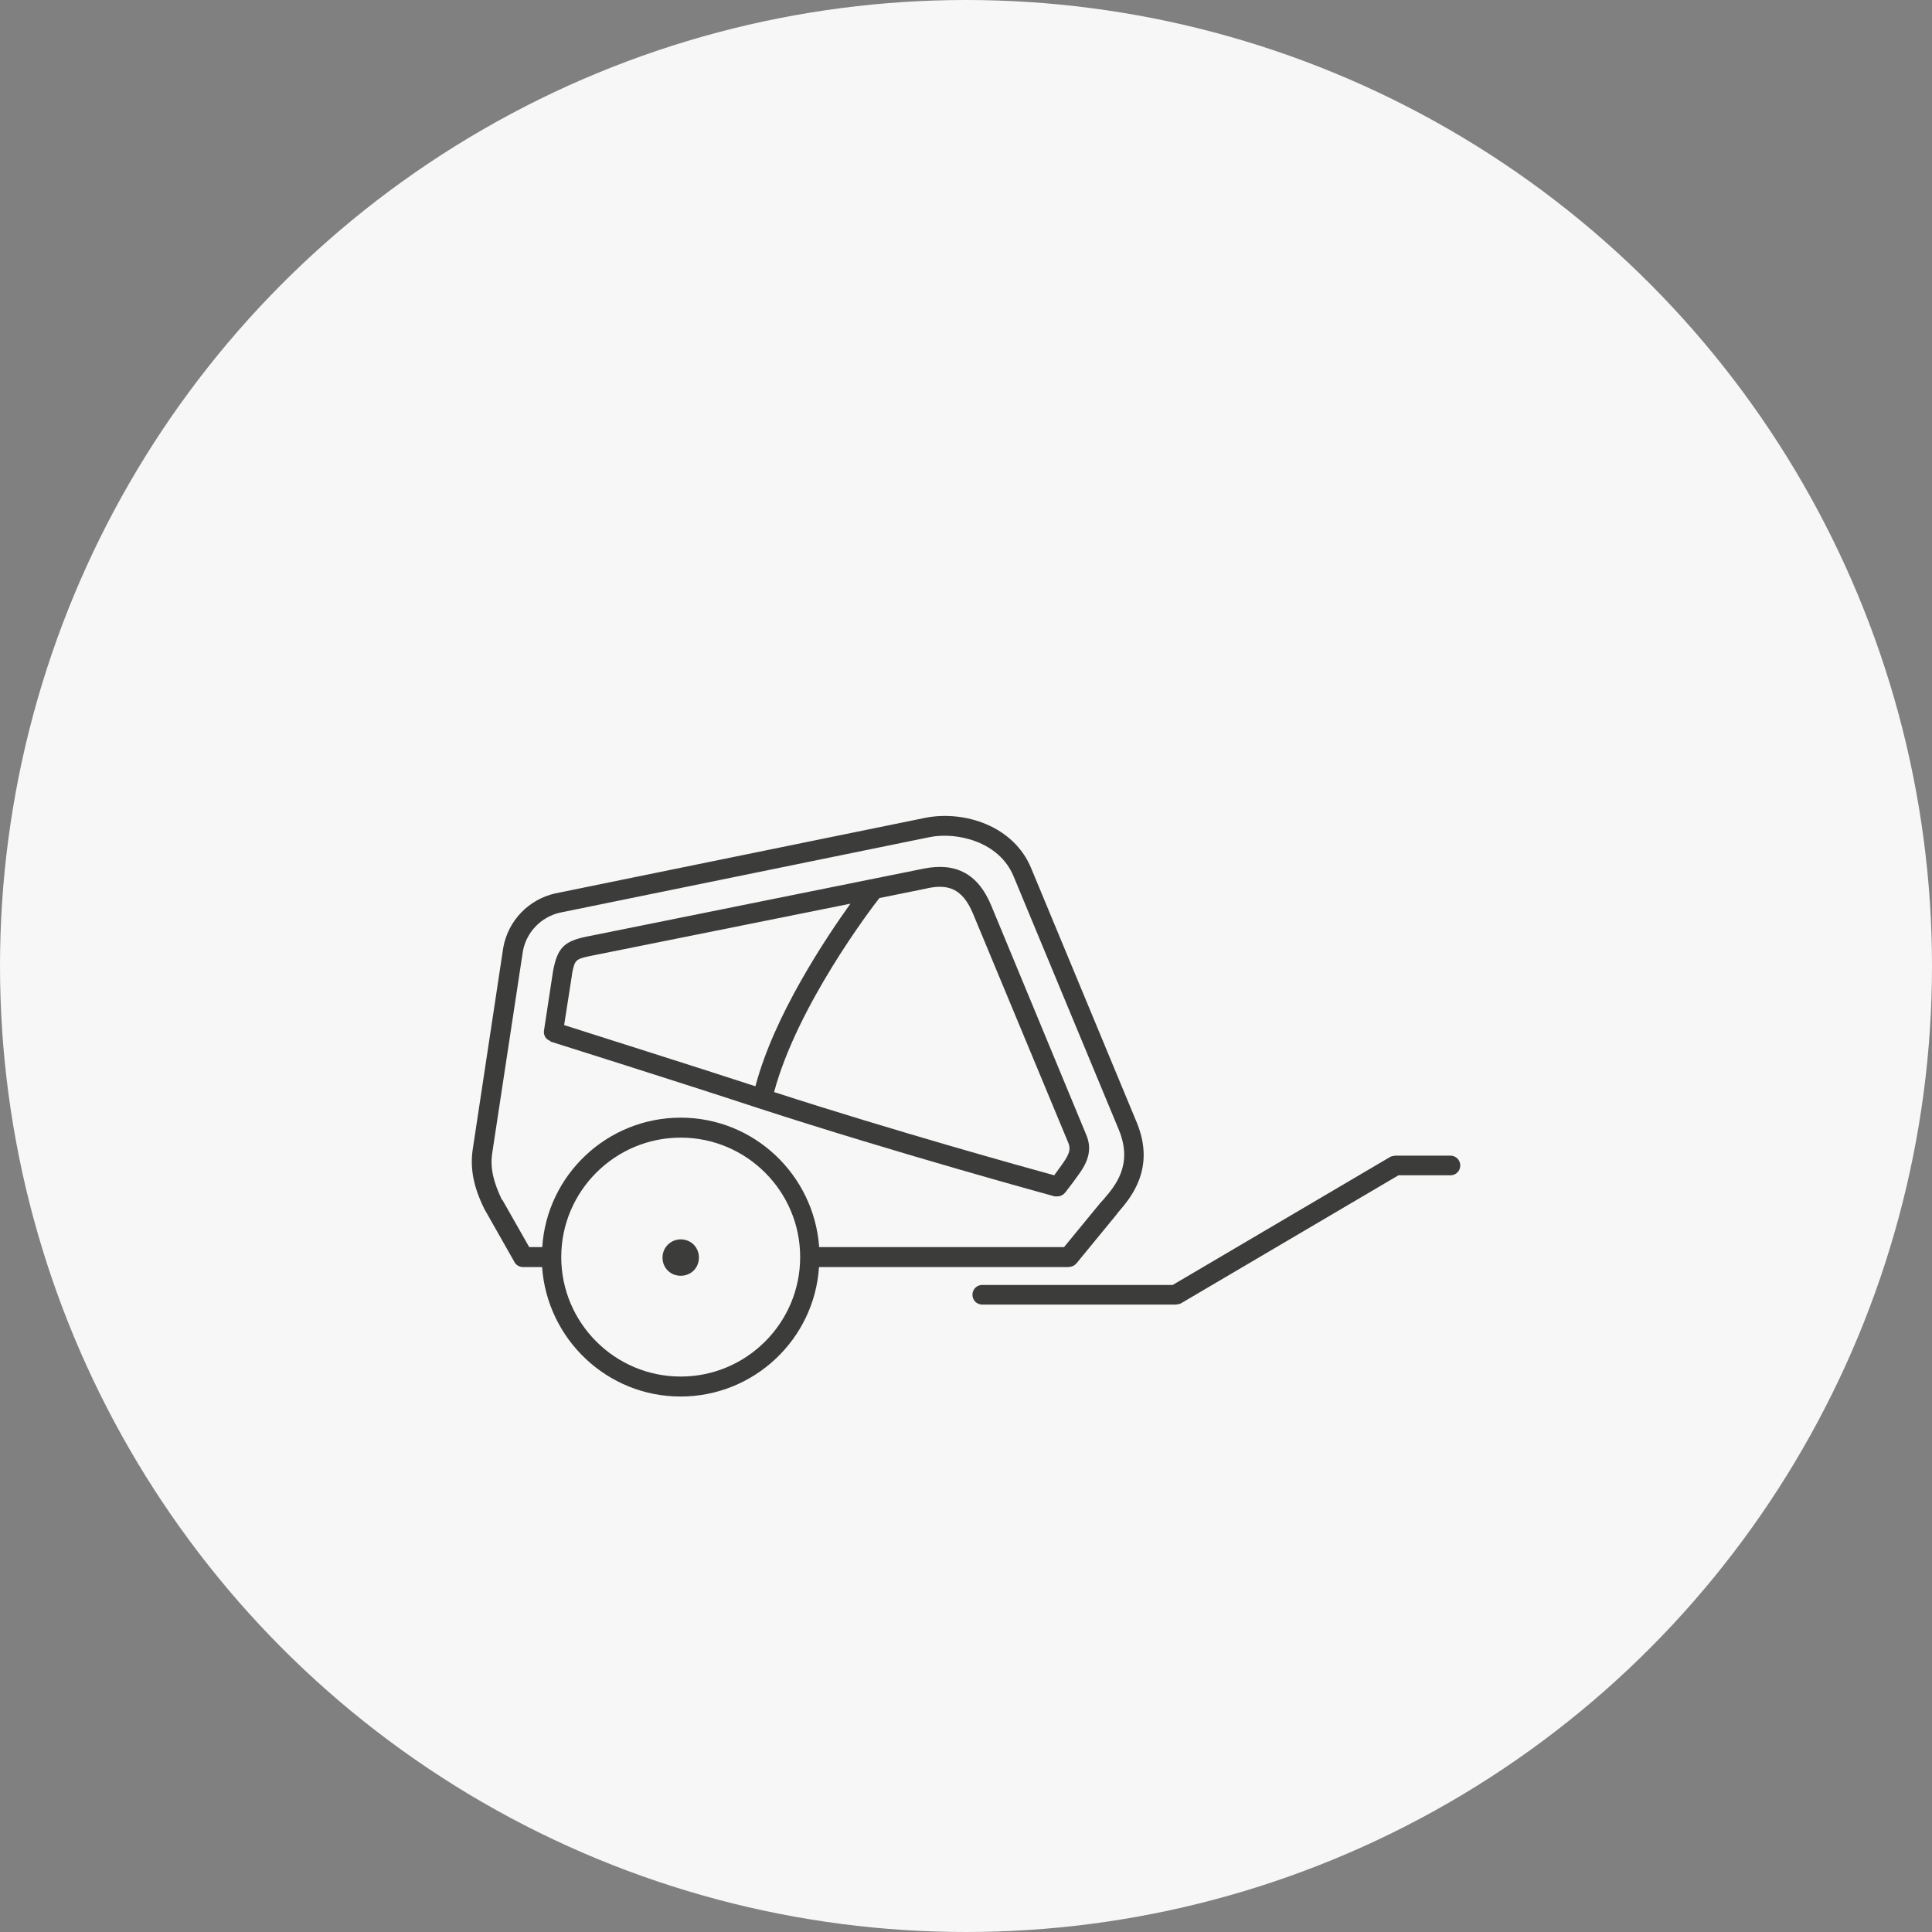 <?xml version="1.0" encoding="UTF-8"?>
<svg id="Ebene_1" data-name="Ebene 1" xmlns="http://www.w3.org/2000/svg" viewBox="0 0 120 120">
  <rect x="0" y="0" width="120" height="120" fill="#808080" stroke="none"/>
  <defs>
    <style>
      .cls-1 {
        fill: #3c3c3b;
      }

      .cls-1, .cls-2 {
        stroke-width: 0px;
      }

      .cls-2 {
        fill: #f7f7f7;
      }
    </style>
  </defs>
  <circle class="cls-2" cx="60" cy="60" r="60"/>
  <g>
    <path class="cls-1" d="M42.28,76.98c-.61,0-1.13.49-1.13,1.13s.49,1.13,1.13,1.13,1.13-.49,1.13-1.13-.49-1.13-1.13-1.13Z"/>
    <path class="cls-1" d="M66.39,78.69c.17,0,.34-.07.47-.22l2.43-2.96.17-.22c.76-.88,2.33-2.7,1.15-5.56l-6.54-15.75c-1.08-2.7-4.19-3.65-6.57-3.19l-23.01,4.7c-1.64.37-2.92,1.67-3.23,3.36l-1.91,12.62c-.15,1.15.07,2.28.74,3.63l1.86,3.28c.1.2.32.32.54.32h1.18c.32,4.48,4.04,8.04,8.6,8.04s8.31-3.55,8.6-8.04h15.53ZM31.18,74.53c-.54-1.13-.74-1.98-.61-2.89l1.91-12.57c.22-1.18,1.13-2.11,2.28-2.38l23.01-4.7c1.62-.32,4.29.25,5.19,2.45l6.54,15.75c.88,2.16-.22,3.45-.96,4.31-.07.07-.15.17-.2.22l-2.25,2.74h-15.21c-.32-4.48-4.04-8.04-8.6-8.04s-8.31,3.55-8.6,8.04h-.81l-1.67-2.94h-.02ZM42.28,85.5c-4.09,0-7.42-3.33-7.42-7.42s3.33-7.42,7.42-7.42,7.42,3.33,7.42,7.42-3.33,7.42-7.42,7.42Z"/>
    <path class="cls-1" d="M90.06,71.78h-3.38s-.22.02-.32.07l-13.52,7.96h-11.83c-.34,0-.61.27-.61.61s.27.61.61.61h12.01s.22-.02.32-.07l13.52-7.96h3.23c.34,0,.61-.27.61-.61s-.27-.61-.61-.61h-.02Z"/>
    <path class="cls-1" d="M34.15,64.68s8.16,2.57,12.86,4.12c8.72,2.84,18.42,5.49,18.5,5.51h.17c.2,0,.37-.1.49-.25l.39-.51s.17-.22.25-.34c.49-.66,1.18-1.57.64-2.77l-5.88-14.19c-.81-1.96-2.18-2.7-4.19-2.3l-21.02,4.24c-1.35.29-1.74.71-2.01,2.13l-.56,3.68c-.05.29.12.59.42.66l-.05.02ZM57.6,55.17c1.23-.25,2.16-.05,2.84,1.59l5.9,14.19c.22.49.02.83-.49,1.54-.1.12-.17.25-.25.34l-.12.17c-1.86-.51-9.9-2.74-17.4-5.17h0c1.42-5.32,6-11.37,6.54-12.05l3.01-.61h-.05ZM35.52,60.54c.17-.91.22-.96,1.08-1.15l16.22-3.26c-1.54,2.16-4.73,6.91-5.9,11.34-4.04-1.32-10.12-3.23-11.88-3.8l.49-3.14Z"/>
  </g>
</svg>
